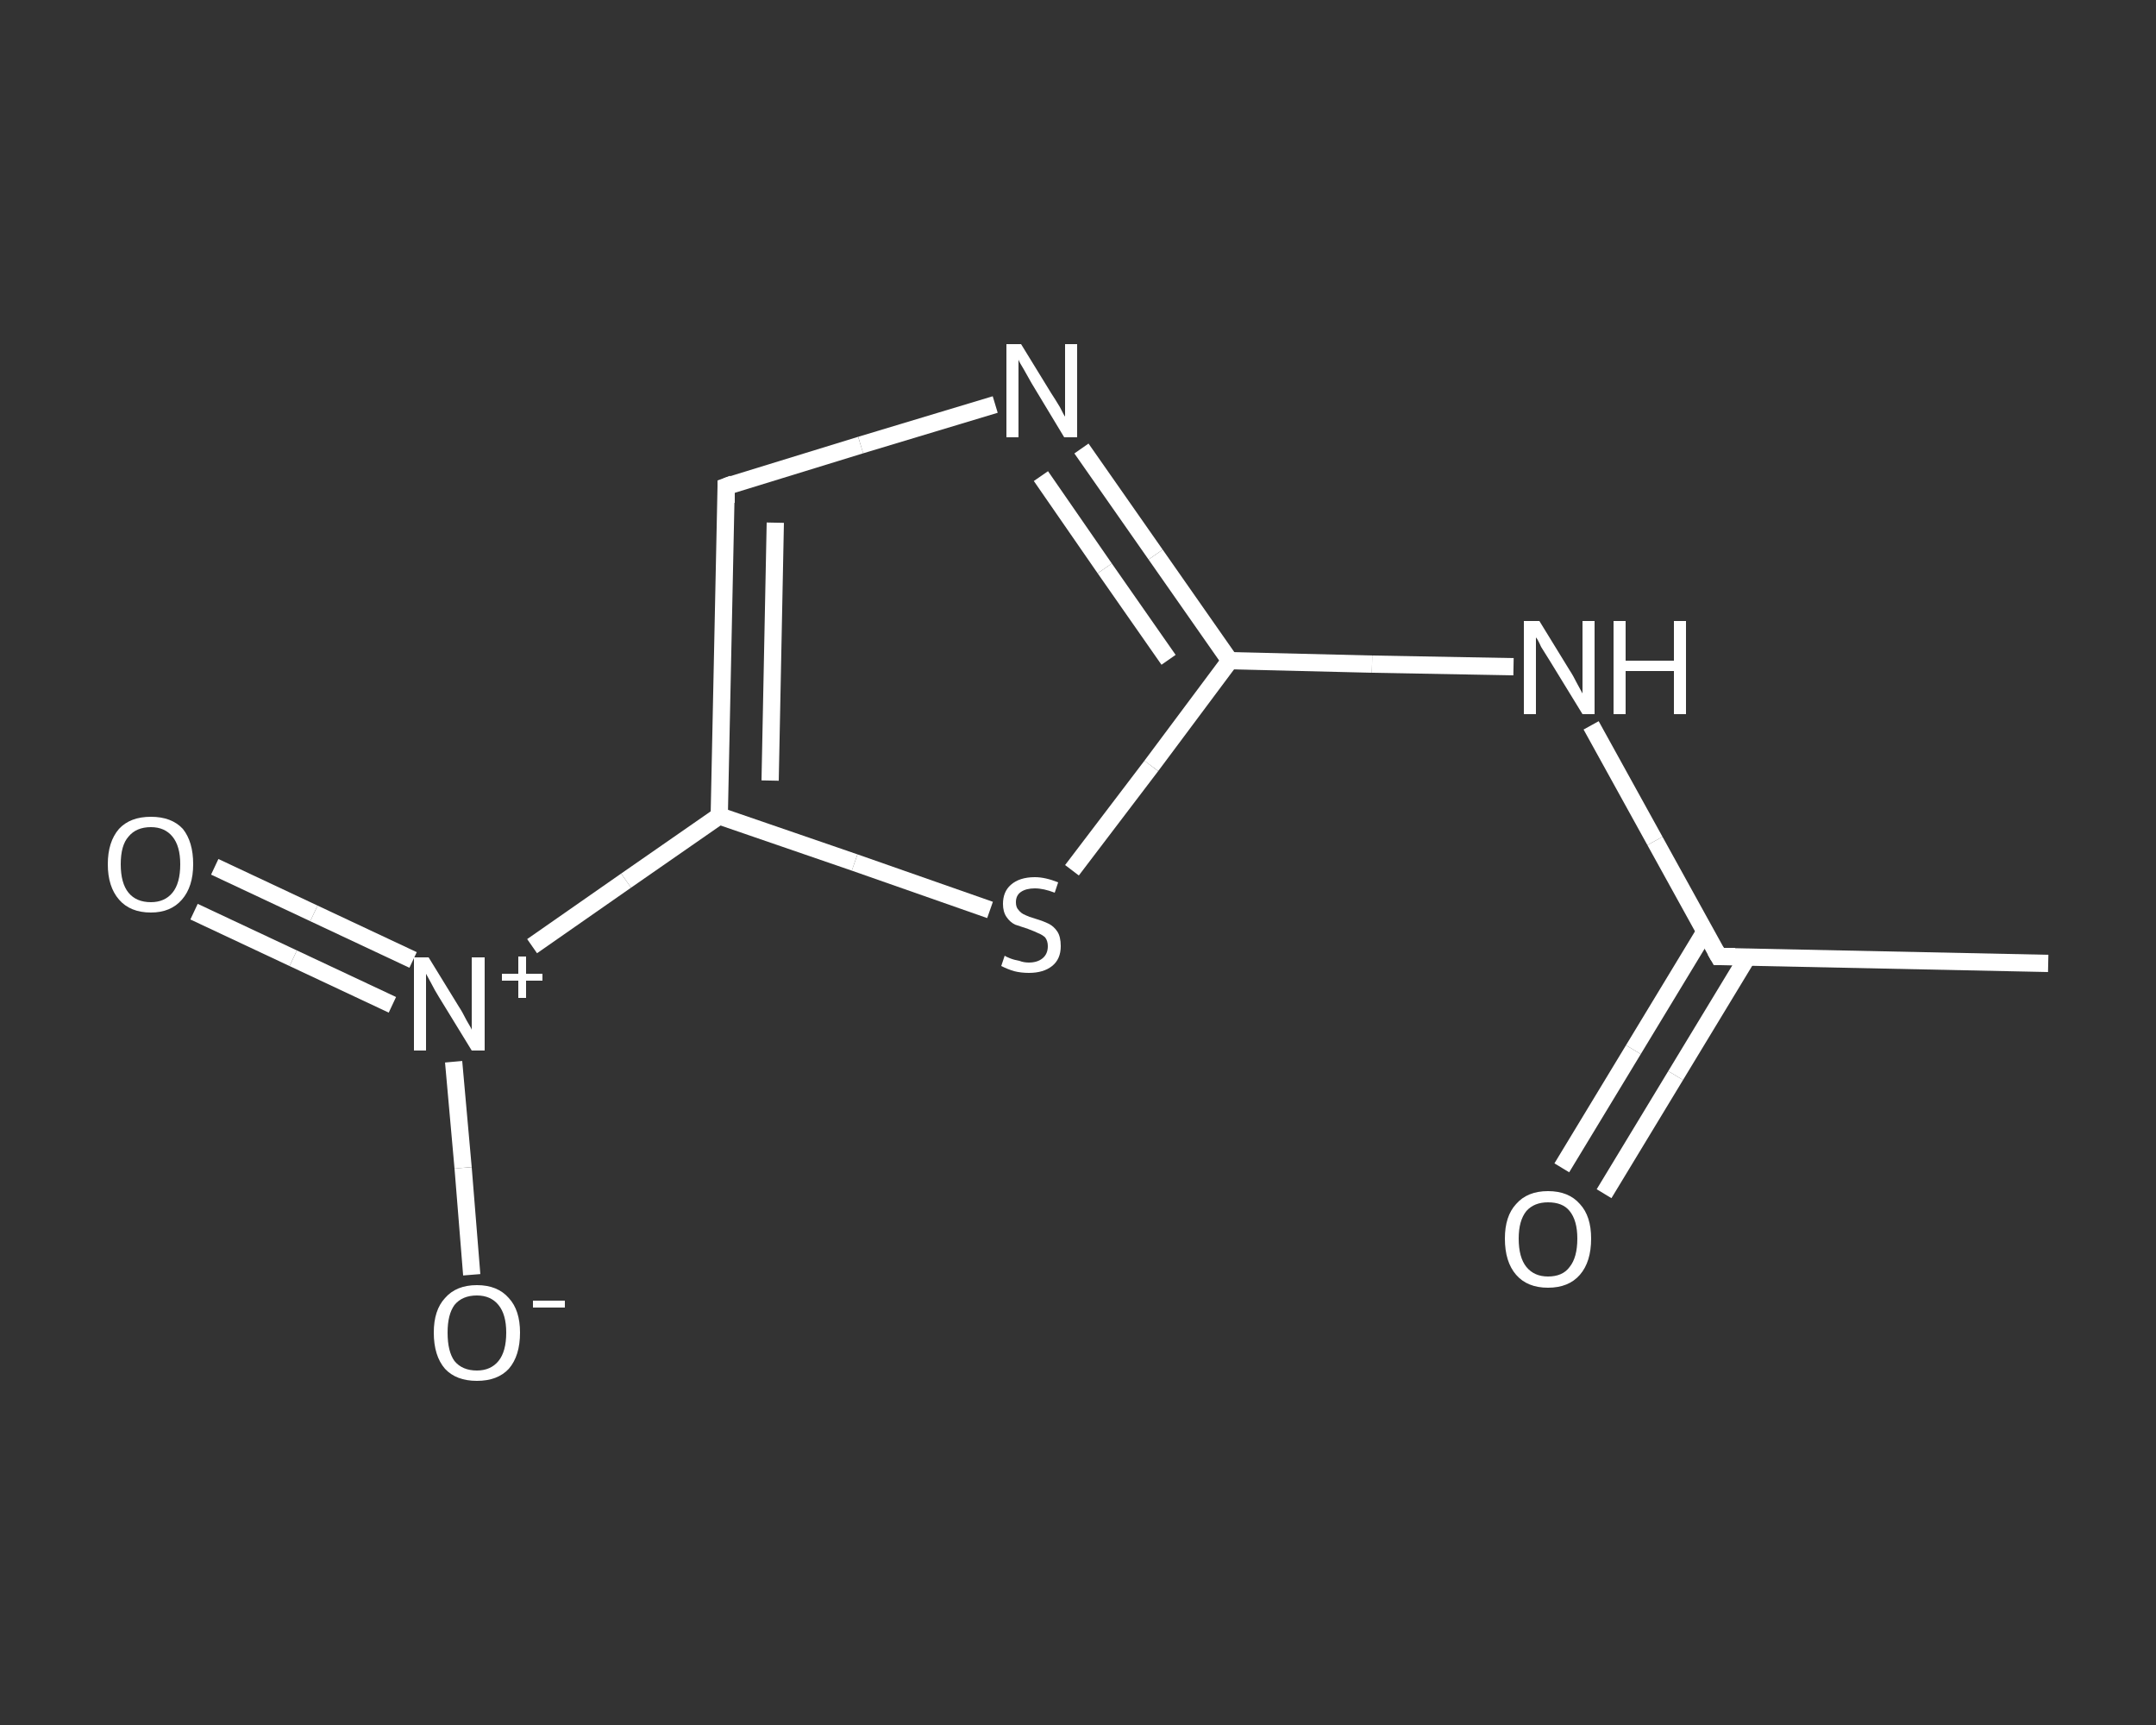<?xml version='1.0' encoding='iso-8859-1'?>
<svg version='1.1' baseProfile='full'
              xmlns='http://www.w3.org/2000/svg'
                      xmlns:rdkit='http://www.rdkit.org/xml'
                      xmlns:xlink='http://www.w3.org/1999/xlink'
                  xml:space='preserve'
width='250px' height='200px' viewBox='0 0 250 200'>
<rect x="0" y="0" width="250" height="200" fill="#333333" stroke="none"/>
<!-- END OF HEADER -->
<rect style='opacity:1.0;fill:transparent;stroke:none' width='250.0' height='200.0' x='0.0' y='0.0'> </rect>
<path class='bond-0 atom-0 atom-1' d='M 237.5,111.7 L 199.3,110.9' style='fill:none;fill-rule:evenodd;stroke:#FFFFFF;stroke-width:2.0px;stroke-linecap:butt;stroke-linejoin:miter;stroke-opacity:1' />
<path class='bond-1 atom-1 atom-2' d='M 197.7,108.0 L 189.4,121.7' style='fill:none;fill-rule:evenodd;stroke:#FFFFFF;stroke-width:2.0px;stroke-linecap:butt;stroke-linejoin:miter;stroke-opacity:1' />
<path class='bond-1 atom-1 atom-2' d='M 189.4,121.7 L 181.1,135.4' style='fill:none;fill-rule:evenodd;stroke:#FFFFFF;stroke-width:2.0px;stroke-linecap:butt;stroke-linejoin:miter;stroke-opacity:1' />
<path class='bond-1 atom-1 atom-2' d='M 202.6,111.0 L 194.3,124.7' style='fill:none;fill-rule:evenodd;stroke:#FFFFFF;stroke-width:2.0px;stroke-linecap:butt;stroke-linejoin:miter;stroke-opacity:1' />
<path class='bond-1 atom-1 atom-2' d='M 194.3,124.7 L 186.0,138.4' style='fill:none;fill-rule:evenodd;stroke:#FFFFFF;stroke-width:2.0px;stroke-linecap:butt;stroke-linejoin:miter;stroke-opacity:1' />
<path class='bond-2 atom-1 atom-3' d='M 199.3,110.9 L 191.9,97.5' style='fill:none;fill-rule:evenodd;stroke:#FFFFFF;stroke-width:2.0px;stroke-linecap:butt;stroke-linejoin:miter;stroke-opacity:1' />
<path class='bond-2 atom-1 atom-3' d='M 191.9,97.5 L 184.5,84.1' style='fill:none;fill-rule:evenodd;stroke:#FFFFFF;stroke-width:2.0px;stroke-linecap:butt;stroke-linejoin:miter;stroke-opacity:1' />
<path class='bond-3 atom-3 atom-4' d='M 175.5,77.3 L 159.1,77.0' style='fill:none;fill-rule:evenodd;stroke:#FFFFFF;stroke-width:2.0px;stroke-linecap:butt;stroke-linejoin:miter;stroke-opacity:1' />
<path class='bond-3 atom-3 atom-4' d='M 159.1,77.0 L 142.6,76.6' style='fill:none;fill-rule:evenodd;stroke:#FFFFFF;stroke-width:2.0px;stroke-linecap:butt;stroke-linejoin:miter;stroke-opacity:1' />
<path class='bond-4 atom-4 atom-5' d='M 142.6,76.6 L 134.0,64.3' style='fill:none;fill-rule:evenodd;stroke:#FFFFFF;stroke-width:2.0px;stroke-linecap:butt;stroke-linejoin:miter;stroke-opacity:1' />
<path class='bond-4 atom-4 atom-5' d='M 134.0,64.3 L 125.4,52.0' style='fill:none;fill-rule:evenodd;stroke:#FFFFFF;stroke-width:2.0px;stroke-linecap:butt;stroke-linejoin:miter;stroke-opacity:1' />
<path class='bond-4 atom-4 atom-5' d='M 135.5,76.5 L 128.1,65.9' style='fill:none;fill-rule:evenodd;stroke:#FFFFFF;stroke-width:2.0px;stroke-linecap:butt;stroke-linejoin:miter;stroke-opacity:1' />
<path class='bond-4 atom-4 atom-5' d='M 128.1,65.9 L 120.7,55.2' style='fill:none;fill-rule:evenodd;stroke:#FFFFFF;stroke-width:2.0px;stroke-linecap:butt;stroke-linejoin:miter;stroke-opacity:1' />
<path class='bond-5 atom-5 atom-6' d='M 115.4,46.9 L 99.8,51.6' style='fill:none;fill-rule:evenodd;stroke:#FFFFFF;stroke-width:2.0px;stroke-linecap:butt;stroke-linejoin:miter;stroke-opacity:1' />
<path class='bond-5 atom-5 atom-6' d='M 99.8,51.6 L 84.2,56.4' style='fill:none;fill-rule:evenodd;stroke:#FFFFFF;stroke-width:2.0px;stroke-linecap:butt;stroke-linejoin:miter;stroke-opacity:1' />
<path class='bond-6 atom-6 atom-7' d='M 84.2,56.4 L 83.4,94.6' style='fill:none;fill-rule:evenodd;stroke:#FFFFFF;stroke-width:2.0px;stroke-linecap:butt;stroke-linejoin:miter;stroke-opacity:1' />
<path class='bond-6 atom-6 atom-7' d='M 89.9,60.6 L 89.3,90.5' style='fill:none;fill-rule:evenodd;stroke:#FFFFFF;stroke-width:2.0px;stroke-linecap:butt;stroke-linejoin:miter;stroke-opacity:1' />
<path class='bond-7 atom-7 atom-8' d='M 83.4,94.6 L 72.6,102.1' style='fill:none;fill-rule:evenodd;stroke:#FFFFFF;stroke-width:2.0px;stroke-linecap:butt;stroke-linejoin:miter;stroke-opacity:1' />
<path class='bond-7 atom-7 atom-8' d='M 72.6,102.1 L 61.7,109.7' style='fill:none;fill-rule:evenodd;stroke:#FFFFFF;stroke-width:2.0px;stroke-linecap:butt;stroke-linejoin:miter;stroke-opacity:1' />
<path class='bond-8 atom-8 atom-9' d='M 47.9,111.3 L 36.4,105.9' style='fill:none;fill-rule:evenodd;stroke:#FFFFFF;stroke-width:2.0px;stroke-linecap:butt;stroke-linejoin:miter;stroke-opacity:1' />
<path class='bond-8 atom-8 atom-9' d='M 36.4,105.9 L 24.9,100.5' style='fill:none;fill-rule:evenodd;stroke:#FFFFFF;stroke-width:2.0px;stroke-linecap:butt;stroke-linejoin:miter;stroke-opacity:1' />
<path class='bond-8 atom-8 atom-9' d='M 45.5,116.5 L 34.0,111.1' style='fill:none;fill-rule:evenodd;stroke:#FFFFFF;stroke-width:2.0px;stroke-linecap:butt;stroke-linejoin:miter;stroke-opacity:1' />
<path class='bond-8 atom-8 atom-9' d='M 34.0,111.1 L 22.5,105.7' style='fill:none;fill-rule:evenodd;stroke:#FFFFFF;stroke-width:2.0px;stroke-linecap:butt;stroke-linejoin:miter;stroke-opacity:1' />
<path class='bond-9 atom-8 atom-10' d='M 52.6,123.1 L 53.7,135.4' style='fill:none;fill-rule:evenodd;stroke:#FFFFFF;stroke-width:2.0px;stroke-linecap:butt;stroke-linejoin:miter;stroke-opacity:1' />
<path class='bond-9 atom-8 atom-10' d='M 53.7,135.4 L 54.7,147.8' style='fill:none;fill-rule:evenodd;stroke:#FFFFFF;stroke-width:2.0px;stroke-linecap:butt;stroke-linejoin:miter;stroke-opacity:1' />
<path class='bond-10 atom-7 atom-11' d='M 83.4,94.6 L 99.1,100.0' style='fill:none;fill-rule:evenodd;stroke:#FFFFFF;stroke-width:2.0px;stroke-linecap:butt;stroke-linejoin:miter;stroke-opacity:1' />
<path class='bond-10 atom-7 atom-11' d='M 99.1,100.0 L 114.8,105.5' style='fill:none;fill-rule:evenodd;stroke:#FFFFFF;stroke-width:2.0px;stroke-linecap:butt;stroke-linejoin:miter;stroke-opacity:1' />
<path class='bond-11 atom-11 atom-4' d='M 124.3,100.9 L 133.5,88.8' style='fill:none;fill-rule:evenodd;stroke:#FFFFFF;stroke-width:2.0px;stroke-linecap:butt;stroke-linejoin:miter;stroke-opacity:1' />
<path class='bond-11 atom-11 atom-4' d='M 133.5,88.8 L 142.6,76.6' style='fill:none;fill-rule:evenodd;stroke:#FFFFFF;stroke-width:2.0px;stroke-linecap:butt;stroke-linejoin:miter;stroke-opacity:1' />
<path d='M 201.2,110.9 L 199.3,110.9 L 198.9,110.2' style='fill:none;stroke:#FFFFFF;stroke-width:2.0px;stroke-linecap:butt;stroke-linejoin:miter;stroke-opacity:1;' />
<path d='M 85.0,56.1 L 84.2,56.4 L 84.2,58.3' style='fill:none;stroke:#FFFFFF;stroke-width:2.0px;stroke-linecap:butt;stroke-linejoin:miter;stroke-opacity:1;' />
<path class='atom-2' d='M 174.5 143.6
Q 174.5 141.0, 175.8 139.6
Q 177.1 138.1, 179.5 138.1
Q 181.9 138.1, 183.2 139.6
Q 184.5 141.0, 184.5 143.6
Q 184.5 146.3, 183.2 147.8
Q 181.9 149.3, 179.5 149.3
Q 177.1 149.3, 175.8 147.8
Q 174.5 146.3, 174.5 143.6
M 179.5 148.0
Q 181.2 148.0, 182.0 146.9
Q 182.9 145.8, 182.9 143.6
Q 182.9 141.5, 182.0 140.4
Q 181.2 139.4, 179.5 139.4
Q 177.9 139.4, 177.0 140.4
Q 176.1 141.5, 176.1 143.6
Q 176.1 145.8, 177.0 146.9
Q 177.9 148.0, 179.5 148.0
' fill='#FFFFFF'/>
<path class='atom-3' d='M 178.5 72.0
L 182.0 77.7
Q 182.4 78.3, 182.9 79.3
Q 183.5 80.4, 183.5 80.4
L 183.5 72.0
L 184.9 72.0
L 184.9 82.8
L 183.5 82.8
L 179.7 76.6
Q 179.2 75.8, 178.7 75.0
Q 178.3 74.1, 178.1 73.9
L 178.1 82.8
L 176.7 82.8
L 176.7 72.0
L 178.5 72.0
' fill='#FFFFFF'/>
<path class='atom-3' d='M 187.1 72.0
L 188.5 72.0
L 188.5 76.6
L 194.1 76.6
L 194.1 72.0
L 195.5 72.0
L 195.5 82.8
L 194.1 82.8
L 194.1 77.8
L 188.5 77.8
L 188.5 82.8
L 187.1 82.8
L 187.1 72.0
' fill='#FFFFFF'/>
<path class='atom-5' d='M 118.4 39.9
L 121.9 45.6
Q 122.3 46.2, 122.9 47.2
Q 123.4 48.2, 123.5 48.3
L 123.5 39.9
L 124.9 39.9
L 124.9 50.7
L 123.4 50.7
L 119.6 44.4
Q 119.2 43.7, 118.7 42.8
Q 118.2 42.0, 118.1 41.7
L 118.1 50.7
L 116.7 50.7
L 116.7 39.9
L 118.4 39.9
' fill='#FFFFFF'/>
<path class='atom-8' d='M 49.7 111.0
L 53.2 116.7
Q 53.6 117.3, 54.1 118.3
Q 54.7 119.3, 54.7 119.4
L 54.7 111.0
L 56.2 111.0
L 56.2 121.8
L 54.7 121.8
L 50.9 115.6
Q 50.4 114.8, 50.0 114.0
Q 49.5 113.1, 49.4 112.9
L 49.4 121.8
L 48.0 121.8
L 48.0 111.0
L 49.7 111.0
' fill='#FFFFFF'/>
<path class='atom-8' d='M 58.2 112.9
L 60.1 112.9
L 60.1 110.9
L 61.0 110.9
L 61.0 112.9
L 62.9 112.9
L 62.9 113.7
L 61.0 113.7
L 61.0 115.7
L 60.1 115.7
L 60.1 113.7
L 58.2 113.7
L 58.2 112.9
' fill='#FFFFFF'/>
<path class='atom-9' d='M 12.5 100.2
Q 12.5 97.6, 13.8 96.1
Q 15.1 94.7, 17.5 94.7
Q 19.9 94.7, 21.2 96.1
Q 22.4 97.6, 22.4 100.2
Q 22.4 102.8, 21.1 104.3
Q 19.8 105.8, 17.5 105.8
Q 15.1 105.8, 13.8 104.3
Q 12.5 102.8, 12.5 100.2
M 17.5 104.6
Q 19.1 104.6, 20.0 103.5
Q 20.9 102.4, 20.9 100.2
Q 20.9 98.1, 20.0 97.0
Q 19.1 95.9, 17.5 95.9
Q 15.8 95.9, 14.9 97.0
Q 14.0 98.0, 14.0 100.2
Q 14.0 102.4, 14.9 103.5
Q 15.8 104.6, 17.5 104.6
' fill='#FFFFFF'/>
<path class='atom-10' d='M 50.3 154.5
Q 50.3 151.9, 51.6 150.5
Q 52.9 149.0, 55.3 149.0
Q 57.7 149.0, 59.0 150.5
Q 60.3 151.9, 60.3 154.5
Q 60.3 157.2, 59.0 158.7
Q 57.7 160.1, 55.3 160.1
Q 52.9 160.1, 51.6 158.7
Q 50.3 157.2, 50.3 154.5
M 55.3 158.9
Q 56.9 158.9, 57.8 157.8
Q 58.7 156.7, 58.7 154.5
Q 58.7 152.4, 57.8 151.3
Q 56.9 150.2, 55.3 150.2
Q 53.6 150.2, 52.7 151.3
Q 51.9 152.4, 51.9 154.5
Q 51.9 156.7, 52.7 157.8
Q 53.6 158.9, 55.3 158.9
' fill='#FFFFFF'/>
<path class='atom-10' d='M 61.8 150.8
L 65.5 150.8
L 65.5 151.6
L 61.8 151.6
L 61.8 150.8
' fill='#FFFFFF'/>
<path class='atom-11' d='M 116.5 110.8
Q 116.6 110.9, 117.1 111.1
Q 117.6 111.3, 118.2 111.4
Q 118.7 111.6, 119.3 111.6
Q 120.3 111.6, 120.9 111.1
Q 121.5 110.6, 121.5 109.7
Q 121.5 109.1, 121.2 108.7
Q 120.9 108.4, 120.4 108.2
Q 120.0 108.0, 119.2 107.7
Q 118.3 107.4, 117.7 107.2
Q 117.1 106.9, 116.7 106.3
Q 116.3 105.7, 116.3 104.8
Q 116.3 103.4, 117.2 102.6
Q 118.2 101.7, 120.0 101.7
Q 121.2 101.7, 122.7 102.3
L 122.3 103.5
Q 121.0 103.0, 120.0 103.0
Q 119.0 103.0, 118.4 103.4
Q 117.8 103.8, 117.8 104.6
Q 117.8 105.2, 118.1 105.5
Q 118.4 105.9, 118.9 106.1
Q 119.3 106.3, 120.0 106.5
Q 121.0 106.8, 121.6 107.1
Q 122.2 107.4, 122.6 108.0
Q 123.0 108.6, 123.0 109.7
Q 123.0 111.2, 122.0 112.0
Q 121.0 112.8, 119.3 112.8
Q 118.4 112.8, 117.6 112.6
Q 116.9 112.4, 116.1 112.0
L 116.5 110.8
' fill='#FFFFFF'/>
</svg>
